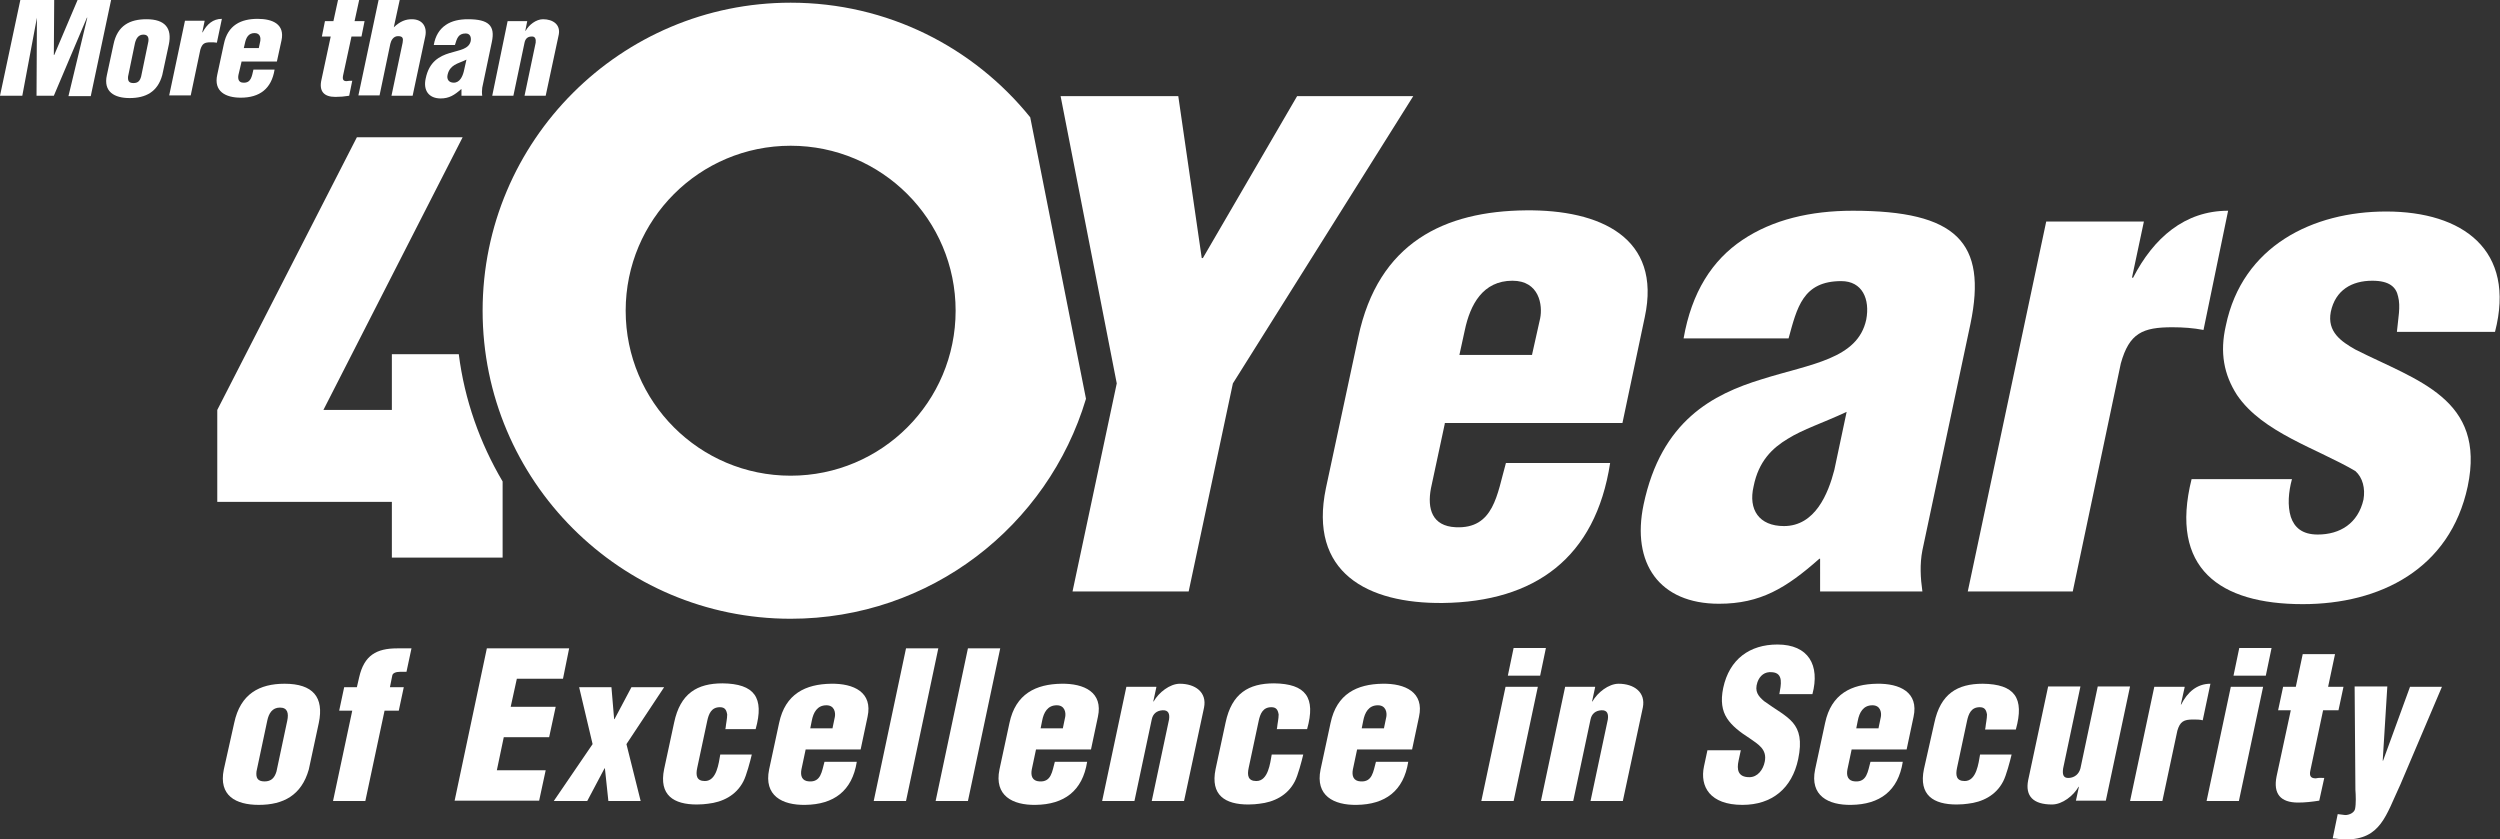 <svg xmlns="http://www.w3.org/2000/svg" xmlns:xlink="http://www.w3.org/1999/xlink" id="Capa_1" x="0px" y="0px" viewBox="0 0 650.1 218.3" style="enable-background:new 0 0 650.1 218.3;" xml:space="preserve"><rect x="0" y="0" width="650.1" height="218.3" fill="#333333" stroke="none"/><style type="text/css">	.st0{fill:#FFFFFF;}</style><g>	<path class="st0" d="M119.3,92.1h-17.4v14.5H84.1l36.2-70.9H92.8l-36.3,70.9v23.9h45.4v14.5h28.8v-19.8  C124.8,115.2,120.8,104,119.3,92.1z"></path>	<g>		<g>			<path class="st0" d="M60.9,188c1.6-7.6,6.6-10.2,13.1-10.2c7.4,0,10.3,3.5,8.9,10.2l-2.6,12.1c-1.9,6.7-6.6,9.2-13,9.2    c-6,0-10.5-2.4-9.1-9.2L60.9,188z M66.7,200.6c-0.2,1.7,0.3,2.6,2.1,2.6c1.7,0,2.6-0.9,3.1-2.6l2.8-13.2c0.4-1.9,0.1-3.4-1.9-3.4    c-2,0-2.9,1.5-3.3,3.4L66.7,200.6z"></path>			<path class="st0" d="M91.6,184.8h-3.4l1.3-6.1h3.3l0.6-2.6c1.3-5.7,4.5-7.5,9.9-7.5h3.7l-1.3,6.1H104c-1,0-1.9,0.3-2,1l-0.6,3    h3.6l-1.3,6.1H100l-5,23.5h-8.4L91.6,184.8z"></path>			<path class="st0" d="M118.2,208.3l8.4-39.7H148l-1.6,7.9h-12l-1.6,7.3h11.7l-1.7,7.9H131l-1.8,8.6h12.7l-1.7,7.9H118.2z"></path>			<path class="st0" d="M172.7,178.7l-9.8,14.8l3.7,14.8h-8.4l-0.9-8.5h-0.1l-4.5,8.5H144l10.1-14.8l-3.5-14.8h8.4l0.7,8.3h0.1    l4.4-8.3H172.7z"></path>			<path class="st0" d="M188.6,189.7l0.1-0.5c0.1-1.1,0.4-2.3,0.4-3.4c-0.2-1.2-0.6-1.9-1.9-1.9c-2.2,0-2.9,1.7-3.3,3.6l-2.6,12.2    c-0.4,1.9-0.2,3.4,2,3.4c3.1,0,3.6-4.7,4-6.9h8.2c-0.4,1.7-1.4,5.5-2.2,7c-1.9,3.7-5.5,5.4-9.2,5.8c-0.8,0.1-1.6,0.2-2.9,0.2    c-6,0-9.9-2.4-8.5-9.2l2.6-12.1c1.6-7.6,6-10.2,12.6-10.2c8.3,0.1,10.9,3.7,8.6,11.9H188.6z"></path>			<path class="st0" d="M209.5,194.9l-1.1,5.2c-0.3,1.6,0.1,3,2,3.1c3.1,0.2,3.3-2.6,4-5.1h8.4c-1.2,7.6-6,11.1-13.4,11.2    c-6,0.1-10.8-2.4-9.4-9.2l2.6-12.1c1.6-7.6,6.9-10.1,13.5-10.2c5.9-0.1,10.9,2.2,9.5,8.6l-1.8,8.5H209.5z M216.5,189.3l0.6-2.9    c0.2-1.1-0.1-3-2.2-3c-2.4,0-3.4,1.9-3.8,4l-0.4,2H216.5z"></path>			<path class="st0" d="M227.2,208.3l8.4-39.7h8.4l-8.4,39.7H227.2z"></path>			<path class="st0" d="M243.3,208.3l8.4-39.7h8.4l-8.4,39.7H243.3z"></path>			<path class="st0" d="M269.4,194.9l-1.1,5.2c-0.3,1.6,0.1,3,2,3.1c3.1,0.2,3.3-2.6,4-5.1h8.4c-1.2,7.6-6,11.1-13.4,11.2    c-6,0.1-10.8-2.4-9.4-9.2l2.6-12.1c1.6-7.6,6.9-10.1,13.5-10.2c5.9-0.1,10.9,2.2,9.5,8.6l-1.8,8.5H269.4z M276.4,189.3l0.6-2.9    c0.2-1.1-0.1-3-2.2-3c-2.4,0-3.4,1.9-3.8,4l-0.4,2H276.4z"></path>			<path class="st0" d="M300.7,178.7l-0.8,3.7h0.1c1.3-2.3,4.2-4.6,6.8-4.6c4,0,7.1,2.2,6.3,6.2l-5.2,24.3h-8.4l4.5-21.2    c0.2-1.4-0.1-2.5-1.7-2.4c-1.5,0.1-2.5,0.9-2.8,2.4l-4.5,21.2h-8.4l6.3-29.7H300.7z"></path>			<path class="st0" d="M332,189.7l0.1-0.5c0.1-1.1,0.4-2.3,0.4-3.4c-0.2-1.2-0.6-1.9-1.9-1.9c-2.2,0-2.9,1.7-3.3,3.6l-2.6,12.2    c-0.4,1.9-0.2,3.4,2,3.4c3.1,0,3.6-4.7,4-6.9h8.2c-0.4,1.7-1.4,5.5-2.2,7c-1.9,3.7-5.5,5.4-9.2,5.8c-0.8,0.1-1.6,0.2-2.9,0.2    c-6,0-9.9-2.4-8.5-9.2l2.6-12.1c1.6-7.6,6-10.2,12.6-10.2c8.3,0.1,10.9,3.7,8.6,11.9H332z"></path>			<path class="st0" d="M352.9,194.9l-1.1,5.2c-0.3,1.6,0.1,3,2,3.1c3.1,0.2,3.3-2.6,4-5.1h8.4c-1.2,7.6-6,11.1-13.4,11.2    c-6,0.1-10.8-2.4-9.4-9.2l2.6-12.1c1.6-7.6,6.9-10.1,13.5-10.2c5.9-0.1,10.9,2.2,9.5,8.6l-1.8,8.5H352.9z M359.9,189.3l0.6-2.9    c0.2-1.1-0.1-3-2.2-3c-2.4,0-3.4,1.9-3.8,4l-0.4,2H359.9z"></path>			<path class="st0" d="M385.2,208.3l6.3-29.7h8.4l-6.3,29.7H385.2z M392.1,175.7l1.5-7.2h8.4l-1.5,7.2H392.1z"></path>			<path class="st0" d="M414.8,178.7l-0.8,3.7h0.1c1.3-2.3,4.2-4.6,6.8-4.6c4,0,7.1,2.2,6.3,6.2l-5.2,24.3h-8.4l4.5-21.2    c0.2-1.4-0.1-2.5-1.7-2.4c-1.5,0.1-2.5,0.9-2.8,2.4l-4.5,21.2h-8.4l6.3-29.7H414.8z"></path>			<path class="st0" d="M452.7,195l-0.6,2.8c-0.5,2.3-0.2,4.3,2.8,4.3c2.2,0,3.6-2,4-4c0.7-3.3-1.8-4.6-3.9-6.1    c-2.5-1.6-4.6-3.2-5.9-5.2c-1.3-2-1.7-4.5-1-7.9c1.6-7.5,6.9-11.3,14.1-11.3c8.1,0,11.1,5.4,9.1,12.9h-8.6    c0.4-2.3,1.2-5.5-1.9-5.7c-1.9-0.2-3.2,0.9-3.8,2.6c-0.8,2.4,0.2,3.6,1.7,4.9c3,2.2,5.8,3.6,7.5,5.6c1.7,2,2.4,4.7,1.4,9.5    c-1.6,7.6-6.8,11.9-14.5,11.9c-8.5,0-11.1-4.8-10-10l0.9-4.2H452.7z"></path>			<path class="st0" d="M481.5,194.9l-1.1,5.2c-0.3,1.6,0.1,3,2,3.1c3.1,0.2,3.3-2.6,4-5.1h8.4c-1.2,7.6-6,11.1-13.4,11.2    c-6,0.1-10.8-2.4-9.4-9.2l2.6-12.1c1.6-7.6,6.9-10.1,13.5-10.2c5.9-0.1,10.9,2.2,9.5,8.6l-1.8,8.5H481.5z M488.5,189.3l0.6-2.9    c0.2-1.1-0.1-3-2.2-3c-2.4,0-3.4,1.9-3.8,4l-0.4,2H488.5z"></path>			<path class="st0" d="M516.2,189.7l0.1-0.5c0.1-1.1,0.4-2.3,0.4-3.4c-0.2-1.2-0.6-1.9-1.9-1.9c-2.2,0-2.9,1.7-3.3,3.6l-2.6,12.2    c-0.4,1.9-0.2,3.4,2,3.4c3.1,0,3.6-4.7,4-6.9h8.2c-0.4,1.7-1.4,5.5-2.2,7c-1.9,3.7-5.5,5.4-9.2,5.8c-0.8,0.1-1.6,0.2-2.9,0.2    c-6,0-9.9-2.4-8.5-9.2L503,188c1.6-7.6,6-10.2,12.6-10.2c8.3,0.1,10.9,3.7,8.6,11.9H516.2z"></path>			<path class="st0" d="M539.8,208.3l0.8-3.7h-0.1c-1.3,2.3-4.2,4.6-6.9,4.6c-4.9,0-7-2.2-6.2-6.3l5.2-24.4h8.4l-4.5,21.3    c-0.2,1.4-0.1,2.6,1.5,2.5c1.5-0.1,2.6-1,3-2.5l4.5-21.3h8.4l-6.3,29.7H539.8z"></path>			<path class="st0" d="M568.1,178.7l-1,4.5h0.1c1.6-3.2,4.1-5.4,7.6-5.4l-2,9.5c-0.8-0.2-1.6-0.2-2.5-0.2c-2.4,0-3.4,0.5-4.1,2.9    l-3.9,18.3h-8.4l6.3-29.7H568.1z"></path>			<path class="st0" d="M573.8,208.3l6.3-29.7h8.4l-6.3,29.7H573.8z M580.8,175.7l1.5-7.2h8.4l-1.5,7.2H580.8z"></path>			<path class="st0" d="M592.4,184.7l1.3-6.1h3.3l1.8-8.5h8.4l-1.8,8.5h4l-1.3,6.1h-4l-3.3,15.6c-0.4,1.7,0.3,2.1,1.4,2.1    c1-0.2,1.3-0.1,2.2-0.1l-1.3,5.9c-1.9,0.3-3.7,0.5-5.5,0.5c-4.6,0-6.5-2.3-5.6-6.8l3.7-17.2H592.4z"></path>			<path class="st0" d="M619.6,197.8h0.1l7-19.2h8.3L624.2,204c-3.8,8.1-5.1,14.3-14.3,14.3c-1.5,0-2.4-0.3-3.3-0.3l1.3-6.3    c0.5,0.1,1.1,0.1,1.6,0.2c0.8,0.2,2.6-0.3,2.9-1.5c0.3-1.4,0.2-3.7,0.1-5l-0.2-26.9h8.5L619.6,197.8z"></path>		</g>	</g>	<g>		<g>			<path class="st0" d="M0,24.9L5.5-1h8.6L14,14.3h0.1L20.6-1h8.5l-5.5,26h-5.8l4.9-20.4h-0.1L14,24.9H9.5L9.6,4.6H9.6L5.8,24.9H0z"></path>			<path class="st0" d="M29.5,11.6c1-5,4.3-6.6,8.6-6.6c4.8,0,6.7,2.3,5.8,6.6l-1.7,7.9c-1.2,4.4-4.3,6-8.5,6c-3.9,0-6.9-1.6-5.9-6    L29.5,11.6z M33.3,19.9c-0.1,1.1,0.2,1.7,1.4,1.7s1.7-0.6,2-1.7l1.8-8.7C38.8,10,38.6,9,37.3,9c-1.3,0-1.9,1-2.2,2.2L33.3,19.9z"></path>			<path class="st0" d="M53.2,5.5l-0.6,2.9h0.1c1.1-2.1,2.7-3.5,5-3.5l-1.3,6.2c-0.5-0.1-1.1-0.1-1.6-0.1c-1.6,0-2.2,0.3-2.7,1.9    l-2.5,11.9H44l4.1-19.4H53.2z"></path>			<path class="st0" d="M62.8,16.1L62,19.5c-0.2,1.1,0.1,2,1.3,2c2,0.1,2.2-1.7,2.6-3.4h5.5c-0.8,5-3.9,7.3-8.8,7.3    c-3.9,0-7.1-1.6-6.1-6l1.7-7.9c1-5,4.5-6.6,8.8-6.6c3.9,0,7.1,1.4,6.2,5.6l-1.2,5.5H62.8z M67.3,12.5l0.4-1.9c0.1-0.7,0-2-1.5-2    c-1.6,0-2.2,1.2-2.5,2.6l-0.3,1.3H67.3z"></path>			<path class="st0" d="M83.7,9.5l0.8-4h2.2L87.9,0h5.5l-1.2,5.5h2.6l-0.8,4h-2.6l-2.2,10.2c-0.2,1.1,0.2,1.4,0.9,1.4    C90.8,21,91,21,91.6,21l-0.8,3.9c-1.2,0.2-2.4,0.3-3.6,0.3c-3,0-4.3-1.5-3.6-4.5l2.4-11.2H83.7z"></path>			<path class="st0" d="M102.4,7.1L102.4,7.1c1.7-1.6,3.1-2.1,4.7-2.1c2.7,0,4,1.9,3.5,4.4l-3.3,15.5h-5.5l2.9-13.8    c0.2-1.1,0.1-1.7-1.2-1.7c-1.2,0-1.8,1.1-2,2l-2.8,13.4h-5.5l5.5-26h5.5L102.4,7.1z"></path>			<path class="st0" d="M119.9,23.2c-1.7,1.5-3.1,2.4-5.3,2.4c-3.1,0-4.6-2.1-3.9-5.2c0.9-4.4,3.6-5.8,6.2-6.6c2.6-0.8,5-1,5.5-3.1    c0.2-1.1-0.2-2-1.3-2c-2,0-2.3,1.4-2.8,3h-5.5c0.4-2.4,1.5-4.1,3.1-5.2c1.6-1.1,3.6-1.5,5.8-1.5c5.4,0,7.1,1.7,6.2,5.9l-2.5,11.9    c-0.1,0.7-0.1,1.5,0,2.1h-5.4V23.2z M121.3,15.5c-1.2,0.6-2.3,0.9-3.1,1.4c-0.8,0.5-1.5,1.2-1.8,2.5c-0.3,1.2,0.3,2.1,1.6,2.1    c1.6,0,2.3-1.7,2.6-2.9L121.3,15.5z"></path>			<path class="st0" d="M137.1,5.5L136.6,8h0.1c0.8-1.5,2.7-3,4.5-3c2.6,0,4.6,1.4,4.1,4l-3.4,15.9h-5.5l2.9-13.8    c0.1-0.9-0.1-1.7-1.1-1.6c-1,0-1.6,0.6-1.8,1.6l-2.9,13.8h-5.5L132,5.5H137.1z"></path>		</g>	</g>	<g>		<path class="st0" d="M312.5,67.1h0.3L337.3,25h30.2l-46.9,74.7l-11.5,54.1h-30.2l11.5-54.1L275.8,25h30.6L312.5,67.1z"></path>		<path class="st0" d="M375.7,110.2l-3.6,16.8c-1,5.3,0.3,9.8,6.4,10.1c10,0.5,10.8-8.6,13.1-16.7h27.1   c-3.8,24.7-19.6,36.1-43.5,36.4c-19.6,0.2-35-7.9-30.4-29.9l8.4-39.2c5.2-24.7,22.5-32.8,43.6-33c19.2-0.2,35.4,7,30.9,27.8   l-5.8,27.5H375.7z M398.4,92.2l2.1-9.4c0.7-3.4-0.2-9.8-7.2-9.8c-7.7,0-11,6.2-12.4,12.9l-1.4,6.4H398.4z"></path>		<path class="st0" d="M473.1,145.3c-8.6,7.6-15.3,11.7-26.1,11.7c-15.5,0-22.8-10.5-19.6-25.8c4.6-21.8,18-28.7,30.8-32.6   c12.7-4,24.9-5.2,27.1-15.5c1-5.3-1-10-6.5-10c-10,0-11.5,6.9-13.7,14.9h-27.3c2.1-12,7.4-20.3,15.3-25.6   c7.9-5.3,17.7-7.6,28.7-7.6c27,0,35,8.2,30.6,29.4l-12.5,58.9c-0.7,3.6-0.5,7.2,0,10.7h-26.6V145.3z M480.2,107.1   c-6.2,2.9-11.3,4.5-15.3,7c-4,2.4-7.6,5.8-8.9,12.4c-1.4,6,1.4,10.3,7.9,10.3c8.1,0,11.5-8.4,13.1-14.6L480.2,107.1z"></path>		<path class="st0" d="M557.5,57.6l-3.1,14.6h0.3c5.3-10.3,13.4-17.4,24.7-17.4L573,85.8c-2.6-0.5-5.3-0.7-8.1-0.7   c-7.7,0-11.2,1.5-13.4,9.4l-12.5,59.3h-27.3l20.4-96.2H557.5z"></path>		<path class="st0" d="M623.3,86.2c0.3-3.3,1-6.5,0.3-9.1c-0.5-2.4-2.2-4.1-6.7-4.1c-5.3,0-9.6,2.4-10.8,8.1c-1,5.2,2.7,7.7,6.4,9.8   c16,8.1,34,12.7,29.2,35.6c-4.6,21.5-22.8,30.6-42.9,30.6c-21.6,0-34.7-9.3-28.9-32.5H596c-0.9,3.3-1.2,6.9-0.3,9.8   c0.9,2.7,2.9,4.6,7,4.6c5.8,0,10.5-2.9,11.9-9.1c0.5-2.9-0.2-5.7-2.1-7.4c-9.8-5.8-24.2-10-30.8-19.8c-3.4-5.3-4.5-11-2.9-18   c4.3-20.8,22.7-29.7,41.7-29.7c19.9,0,33.8,10,28.3,31.3H623.3z"></path>	</g>	<path class="st0" d="M267.9,30.5c-14.7-18.2-37.1-29.8-62.3-29.8c-44.2,0-80.1,35.9-80.1,80.1s35.9,80.1,80.1,80.1  c36.3,0,66.9-24.1,76.8-57.2L267.9,30.5z M205.6,123.7c-23.7,0-42.9-19.2-42.9-42.9s19.2-42.9,42.9-42.9s42.9,19.2,42.9,42.9  S229.3,123.7,205.6,123.7z"></path></g></svg>